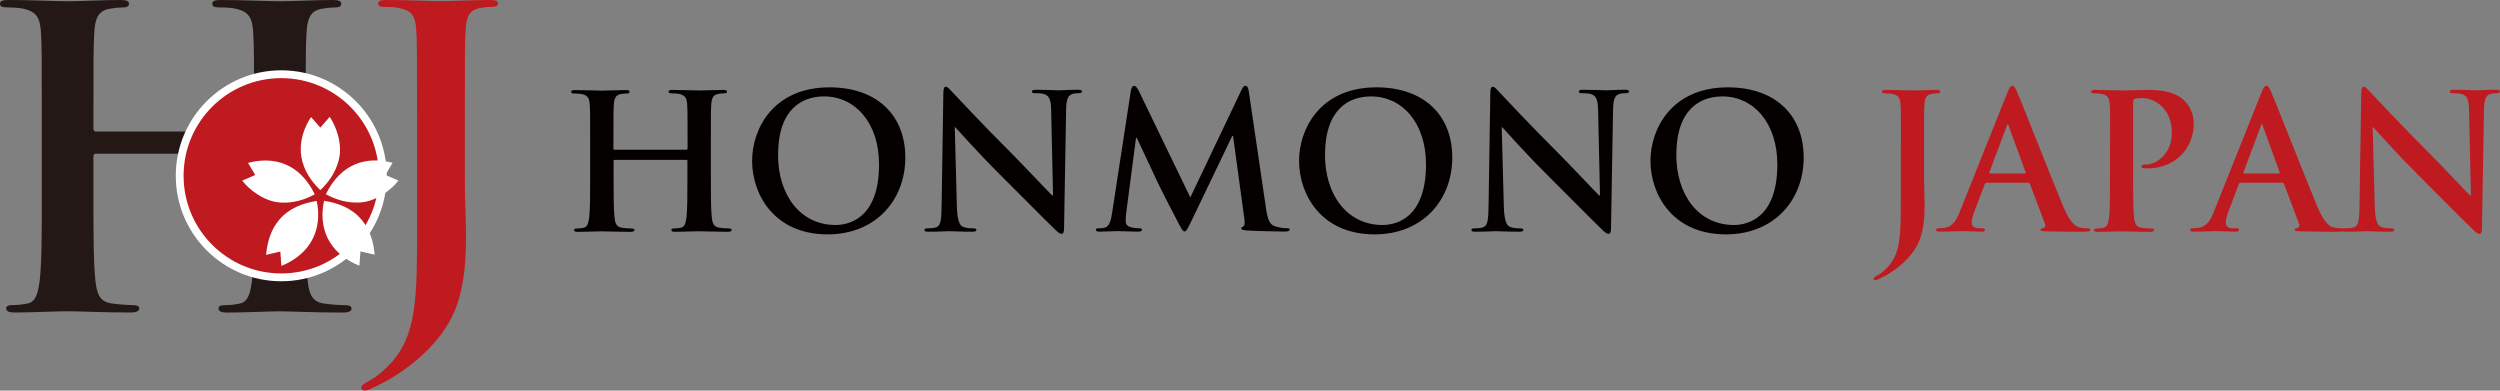 <?xml version="1.0" encoding="utf-8"?>
<!-- Generator: Adobe Illustrator 23.0.1, SVG Export Plug-In . SVG Version: 6.00 Build 0)  -->
<svg version="1.1" id="レイヤー_1" xmlns="http://www.w3.org/2000/svg" xmlns:xlink="http://www.w3.org/1999/xlink" x="0px"
	 y="0px" viewBox="0 0 320 50" style="enable-background:new 0 0 320 50;" xml:space="preserve">
<rect x="0" y="0" width="320" height="50" fill="#808080" stroke="none"/>
<style type="text/css">
	.st0{fill:#231815;}
	.st1{fill:#BE1A20;}
	.st2{fill:#FFFFFF;}
	.st3{fill:#040000;}
</style>
<g>
	<path class="st0" d="M32.2,16.83c0.16,0,0.32-0.11,0.32-0.37v-1.11c0-8.04,0-9.52-0.11-11.22c-0.11-1.8-0.53-2.65-2.28-3.02
		c-0.42-0.11-1.32-0.16-2.06-0.16c-0.58,0-0.9-0.11-0.9-0.48S27.54,0,28.28,0c2.86,0,6.19,0.16,7.62,0.16c1.27,0,4.6-0.16,6.67-0.16
		c0.74,0,1.11,0.11,1.11,0.48s-0.32,0.48-0.95,0.48c-0.42,0-0.9,0.05-1.53,0.16c-1.43,0.26-1.85,1.16-1.96,3.02
		c-0.11,1.69-0.11,3.17-0.11,11.22v9.31c0,4.87,0,9.05,0.26,11.32c0.16,1.48,0.48,2.65,2.06,2.86c0.74,0.11,1.91,0.21,2.7,0.21
		c0.58,0,0.85,0.16,0.85,0.42c0,0.37-0.42,0.53-1.06,0.53c-3.44,0-6.77-0.16-8.25-0.16c-1.22,0-4.55,0.16-6.61,0.16
		c-0.74,0-1.11-0.16-1.11-0.53c0-0.27,0.21-0.42,0.85-0.42c0.79,0,1.43-0.11,1.9-0.21c1.06-0.21,1.32-1.38,1.53-2.91
		c0.27-2.22,0.27-6.4,0.27-11.27V20c0-0.21-0.16-0.32-0.32-0.32H12.28c-0.16,0-0.32,0.05-0.32,0.32v4.66c0,4.87,0,9.05,0.26,11.32
		c0.16,1.48,0.48,2.65,2.06,2.86c0.74,0.11,1.9,0.21,2.7,0.21c0.58,0,0.85,0.16,0.85,0.42c0,0.37-0.42,0.53-1.06,0.53
		c-3.44,0-6.77-0.16-8.25-0.16C7.3,39.84,3.97,40,1.85,40c-0.69,0-1.06-0.16-1.06-0.53c0-0.27,0.21-0.42,0.85-0.42
		c0.79,0,1.43-0.11,1.91-0.21c1.06-0.21,1.32-1.38,1.53-2.91c0.27-2.22,0.27-6.4,0.27-11.27v-9.31c0-8.04,0-9.52-0.11-11.22
		c-0.11-1.8-0.53-2.65-2.28-3.02C2.54,1.01,1.64,0.95,0.9,0.95C0.32,0.95,0,0.85,0,0.48S0.37,0,1.11,0C3.97,0,7.3,0.16,8.73,0.16
		C10,0.16,13.33,0,15.4,0c0.74,0,1.11,0.11,1.11,0.48s-0.32,0.48-0.95,0.48c-0.42,0-0.9,0.05-1.53,0.16
		c-1.43,0.26-1.85,1.16-1.96,3.02c-0.11,1.69-0.11,3.17-0.11,11.22v1.11c0,0.26,0.16,0.37,0.32,0.37H32.2z"/>
</g>
<g>
	<path class="st1" d="M53.38,14.3c0-7.5,0-8.88-0.1-10.45c-0.1-1.68-0.49-2.47-2.12-2.81c-0.39-0.1-1.23-0.15-1.92-0.15
		c-0.54,0-0.84-0.1-0.84-0.44C48.4,0.1,48.74,0,49.48,0c2.61,0,5.72,0.15,7,0.15C57.67,0.15,60.77,0,62.7,0
		c0.69,0,1.04,0.1,1.04,0.44c0,0.35-0.3,0.44-0.89,0.44c-0.54,0-0.84,0.05-1.43,0.15c-1.33,0.25-1.73,1.08-1.82,2.81
		c-0.1,1.58-0.1,2.96-0.1,10.45v9.12c0,2.12,0.15,4.49,0.15,6.95c0,2.81-0.2,5.97-1.18,8.73c-1.04,3.01-3.65,6.41-8.38,9.32
		c-0.64,0.39-1.43,0.79-2.47,1.28c-0.35,0.2-0.74,0.3-0.99,0.3c-0.2,0-0.39-0.15-0.39-0.39c0-0.25,0.25-0.44,1.08-0.89
		c0.64-0.35,1.38-0.89,2.37-1.87c3.75-3.8,3.7-8.73,3.7-18.39V14.3z"/>
</g>
<circle class="st2" cx="36" cy="22.5" r="13.5"/>
<circle class="st1" cx="36" cy="22.5" r="12.5"/>
<g>
	<path class="st3" d="M87.87,19.15c0.07,0,0.14-0.05,0.14-0.17v-0.5c0-3.65,0-4.32-0.05-5.09c-0.05-0.82-0.24-1.2-1.03-1.37
		c-0.19-0.05-0.6-0.07-0.94-0.07c-0.26,0-0.41-0.05-0.41-0.22s0.17-0.22,0.5-0.22c1.3,0,2.81,0.07,3.46,0.07
		c0.58,0,2.09-0.07,3.02-0.07c0.34,0,0.5,0.05,0.5,0.22s-0.14,0.22-0.43,0.22c-0.19,0-0.41,0.02-0.7,0.07
		c-0.65,0.12-0.84,0.53-0.89,1.37c-0.05,0.77-0.05,1.44-0.05,5.09v4.22c0,2.21,0,4.1,0.12,5.14c0.07,0.67,0.22,1.2,0.94,1.3
		c0.34,0.05,0.86,0.1,1.22,0.1c0.26,0,0.38,0.07,0.38,0.19c0,0.17-0.19,0.24-0.48,0.24c-1.56,0-3.07-0.07-3.74-0.07
		c-0.55,0-2.06,0.07-3,0.07c-0.34,0-0.5-0.07-0.5-0.24c0-0.12,0.1-0.19,0.38-0.19c0.36,0,0.65-0.05,0.86-0.1
		c0.48-0.1,0.6-0.62,0.7-1.32c0.12-1.01,0.12-2.9,0.12-5.11v-2.11c0-0.1-0.07-0.14-0.14-0.14h-9.17c-0.07,0-0.14,0.02-0.14,0.14
		v2.11c0,2.21,0,4.1,0.12,5.14c0.07,0.67,0.22,1.2,0.94,1.3c0.34,0.05,0.86,0.1,1.22,0.1c0.26,0,0.38,0.07,0.38,0.19
		c0,0.17-0.19,0.24-0.48,0.24c-1.56,0-3.07-0.07-3.74-0.07c-0.55,0-2.06,0.07-3.02,0.07c-0.31,0-0.48-0.07-0.48-0.24
		c0-0.12,0.1-0.19,0.38-0.19c0.36,0,0.65-0.05,0.86-0.1c0.48-0.1,0.6-0.62,0.7-1.32c0.12-1.01,0.12-2.9,0.12-5.11v-4.22
		c0-3.65,0-4.32-0.05-5.09c-0.05-0.82-0.24-1.2-1.03-1.37c-0.19-0.05-0.6-0.07-0.94-0.07c-0.26,0-0.41-0.05-0.41-0.22
		s0.17-0.22,0.5-0.22c1.3,0,2.81,0.07,3.46,0.07c0.58,0,2.09-0.07,3.02-0.07c0.34,0,0.5,0.05,0.5,0.22s-0.14,0.22-0.43,0.22
		c-0.19,0-0.41,0.02-0.7,0.07c-0.65,0.12-0.84,0.53-0.89,1.37c-0.05,0.77-0.05,1.44-0.05,5.09v0.5c0,0.12,0.07,0.17,0.14,0.17H87.87
		z"/>
	<path class="st3" d="M96.27,20.59c0-4.1,2.71-9.41,9.91-9.41c5.98,0,9.7,3.48,9.7,8.98c0,5.5-3.84,9.84-9.94,9.84
		C99.06,30,96.27,24.84,96.27,20.59z M112.52,21.05c0-5.38-3.1-8.71-7.03-8.71c-2.76,0-5.9,1.54-5.9,7.51
		c0,4.99,2.76,8.95,7.37,8.95C108.63,28.8,112.52,27.98,112.52,21.05z"/>
	<path class="st3" d="M122.48,26.4c0.05,1.87,0.36,2.5,0.84,2.66c0.41,0.14,0.86,0.17,1.25,0.17c0.26,0,0.41,0.05,0.41,0.19
		c0,0.19-0.22,0.24-0.55,0.24c-1.56,0-2.52-0.07-2.98-0.07c-0.22,0-1.34,0.07-2.59,0.07c-0.31,0-0.53-0.02-0.53-0.24
		c0-0.14,0.14-0.19,0.38-0.19c0.31,0,0.74-0.02,1.08-0.12c0.62-0.19,0.72-0.89,0.74-2.98l0.22-14.21c0-0.48,0.07-0.82,0.31-0.82
		c0.26,0,0.48,0.31,0.89,0.74c0.29,0.31,3.94,4.22,7.44,7.7c1.63,1.63,4.87,5.09,5.28,5.47h0.12l-0.24-10.78
		c-0.02-1.46-0.24-1.92-0.82-2.16c-0.36-0.14-0.94-0.14-1.27-0.14c-0.29,0-0.38-0.07-0.38-0.22c0-0.19,0.26-0.22,0.62-0.22
		c1.25,0,2.4,0.07,2.9,0.07c0.26,0,1.18-0.07,2.35-0.07c0.31,0,0.55,0.02,0.55,0.22c0,0.14-0.14,0.22-0.43,0.22
		c-0.24,0-0.43,0-0.72,0.07c-0.67,0.19-0.86,0.7-0.89,2.04l-0.26,15.15c0,0.53-0.1,0.74-0.31,0.74c-0.26,0-0.55-0.26-0.82-0.53
		c-1.51-1.44-4.58-4.58-7.08-7.06c-2.62-2.59-5.28-5.59-5.71-6.05h-0.07L122.48,26.4z"/>
	<path class="st3" d="M144.75,11.61c0.07-0.41,0.22-0.62,0.41-0.62s0.34,0.12,0.65,0.74l6.55,13.54l6.53-13.71
		c0.19-0.38,0.31-0.58,0.53-0.58c0.22,0,0.36,0.24,0.43,0.74l2.18,14.83c0.22,1.51,0.46,2.21,1.18,2.42
		c0.7,0.22,1.18,0.24,1.49,0.24c0.22,0,0.38,0.02,0.38,0.17c0,0.19-0.29,0.26-0.62,0.26c-0.6,0-3.91-0.07-4.87-0.14
		c-0.55-0.05-0.7-0.12-0.7-0.26c0-0.12,0.1-0.19,0.26-0.26c0.14-0.05,0.22-0.36,0.12-1.03l-1.44-10.56h-0.1l-5.23,10.9
		c-0.55,1.13-0.67,1.34-0.89,1.34c-0.22,0-0.46-0.48-0.84-1.2c-0.58-1.1-2.47-4.78-2.76-5.45c-0.22-0.5-1.66-3.53-2.5-5.33h-0.1
		l-1.25,9.55c-0.05,0.43-0.07,0.74-0.07,1.13c0,0.46,0.31,0.67,0.72,0.77c0.43,0.1,0.77,0.12,1.01,0.12c0.19,0,0.36,0.05,0.36,0.17
		c0,0.22-0.22,0.26-0.58,0.26c-1.01,0-2.09-0.07-2.52-0.07c-0.46,0-1.61,0.07-2.38,0.07c-0.24,0-0.43-0.05-0.43-0.26
		c0-0.12,0.14-0.17,0.38-0.17c0.19,0,0.36,0,0.72-0.07c0.67-0.14,0.86-1.08,0.98-1.9L144.75,11.61z"/>
	<path class="st3" d="M166.28,20.59c0-4.1,2.71-9.41,9.91-9.41c5.98,0,9.7,3.48,9.7,8.98c0,5.5-3.84,9.84-9.94,9.84
		C169.06,30,166.28,24.84,166.28,20.59z M182.53,21.05c0-5.38-3.1-8.71-7.03-8.71c-2.76,0-5.9,1.54-5.9,7.51
		c0,4.99,2.76,8.95,7.37,8.95C178.64,28.8,182.53,27.98,182.53,21.05z"/>
	<path class="st3" d="M192.49,26.4c0.05,1.87,0.36,2.5,0.84,2.66c0.41,0.14,0.86,0.17,1.25,0.17c0.26,0,0.41,0.05,0.41,0.19
		c0,0.19-0.22,0.24-0.55,0.24c-1.56,0-2.52-0.07-2.98-0.07c-0.22,0-1.34,0.07-2.59,0.07c-0.31,0-0.53-0.02-0.53-0.24
		c0-0.14,0.14-0.19,0.38-0.19c0.31,0,0.74-0.02,1.08-0.12c0.62-0.19,0.72-0.89,0.74-2.98l0.22-14.21c0-0.48,0.07-0.82,0.31-0.82
		c0.26,0,0.48,0.31,0.89,0.74c0.29,0.31,3.94,4.22,7.44,7.7c1.63,1.63,4.87,5.09,5.28,5.47h0.12l-0.24-10.78
		c-0.02-1.46-0.24-1.92-0.82-2.16c-0.36-0.14-0.94-0.14-1.27-0.14c-0.29,0-0.38-0.07-0.38-0.22c0-0.19,0.26-0.22,0.62-0.22
		c1.25,0,2.4,0.07,2.9,0.07c0.26,0,1.18-0.07,2.35-0.07c0.31,0,0.55,0.02,0.55,0.22c0,0.14-0.14,0.22-0.43,0.22
		c-0.24,0-0.43,0-0.72,0.07c-0.67,0.19-0.86,0.7-0.89,2.04l-0.26,15.15c0,0.53-0.1,0.74-0.31,0.74c-0.26,0-0.55-0.26-0.82-0.53
		c-1.51-1.44-4.58-4.58-7.08-7.06c-2.62-2.59-5.28-5.59-5.71-6.05h-0.07L192.49,26.4z"/>
	<path class="st3" d="M211.26,20.59c0-4.1,2.71-9.41,9.91-9.41c5.98,0,9.7,3.48,9.7,8.98c0,5.5-3.84,9.84-9.94,9.84
		C214.04,30,211.26,24.84,211.26,20.59z M227.5,21.05c0-5.38-3.1-8.71-7.03-8.71c-2.76,0-5.9,1.54-5.9,7.51
		c0,4.99,2.76,8.95,7.37,8.95C223.62,28.8,227.5,27.98,227.5,21.05z"/>
	<path class="st1" d="M243.32,18.48c0-3.65,0-4.32-0.05-5.09c-0.05-0.82-0.24-1.2-1.03-1.37c-0.19-0.05-0.6-0.07-0.94-0.07
		c-0.26,0-0.41-0.05-0.41-0.22s0.17-0.22,0.53-0.22c1.27,0,2.78,0.07,3.41,0.07c0.58,0,2.09-0.07,3.02-0.07
		c0.34,0,0.5,0.05,0.5,0.22s-0.14,0.22-0.43,0.22c-0.26,0-0.41,0.02-0.7,0.07c-0.65,0.12-0.84,0.53-0.89,1.37
		c-0.05,0.77-0.05,1.44-0.05,5.09v4.44c0,1.03,0.07,2.18,0.07,3.38c0,1.37-0.1,2.9-0.58,4.25c-0.5,1.46-1.78,3.12-4.08,4.54
		c-0.31,0.19-0.7,0.38-1.2,0.62c-0.17,0.1-0.36,0.14-0.48,0.14c-0.1,0-0.19-0.07-0.19-0.19s0.12-0.22,0.53-0.43
		c0.31-0.17,0.67-0.43,1.15-0.91c1.82-1.85,1.8-4.25,1.8-8.95V18.48z"/>
	<path class="st1" d="M254.26,23.4c-0.12,0-0.17,0.05-0.22,0.19l-1.3,3.43c-0.24,0.6-0.36,1.18-0.36,1.46
		c0,0.43,0.22,0.74,0.96,0.74h0.36c0.29,0,0.36,0.05,0.36,0.19c0,0.19-0.14,0.24-0.41,0.24c-0.77,0-1.8-0.07-2.54-0.07
		c-0.26,0-1.58,0.07-2.83,0.07c-0.31,0-0.46-0.05-0.46-0.24c0-0.14,0.1-0.19,0.29-0.19c0.22,0,0.55-0.02,0.74-0.05
		c1.1-0.14,1.56-0.96,2.04-2.16l6.02-15.07c0.29-0.7,0.43-0.96,0.67-0.96c0.22,0,0.36,0.22,0.6,0.77
		c0.58,1.32,4.42,11.11,5.95,14.76c0.91,2.16,1.61,2.5,2.11,2.62c0.36,0.07,0.72,0.1,1.01,0.1c0.19,0,0.31,0.02,0.31,0.19
		c0,0.19-0.22,0.24-1.1,0.24c-0.86,0-2.62,0-4.54-0.05c-0.43-0.02-0.72-0.02-0.72-0.19c0-0.14,0.1-0.19,0.34-0.22
		c0.17-0.05,0.34-0.26,0.22-0.55l-1.92-5.09c-0.05-0.12-0.12-0.17-0.24-0.17H254.26z M259.16,22.2c0.12,0,0.14-0.07,0.12-0.14
		l-2.16-5.93c-0.02-0.1-0.05-0.22-0.12-0.22s-0.12,0.12-0.14,0.22l-2.21,5.9c-0.02,0.1,0,0.17,0.1,0.17H259.16z"/>
	<path class="st1" d="M270.1,18.48c0-3.65,0-4.32-0.05-5.09c-0.05-0.82-0.24-1.2-1.03-1.37c-0.19-0.05-0.6-0.07-0.94-0.07
		c-0.26,0-0.41-0.05-0.41-0.22s0.17-0.22,0.53-0.22c1.27,0,2.78,0.07,3.46,0.07c0.98,0,2.38-0.07,3.48-0.07c3,0,4.08,1.01,4.46,1.37
		c0.53,0.5,1.2,1.58,1.2,2.86c0,3.41-2.5,5.81-5.91,5.81c-0.12,0-0.38,0-0.5-0.02c-0.12-0.02-0.29-0.05-0.29-0.22
		c0-0.19,0.17-0.26,0.67-0.26c1.34,0,3.22-1.51,3.22-3.96c0-0.79-0.07-2.4-1.42-3.6c-0.86-0.79-1.85-0.94-2.4-0.94
		c-0.36,0-0.72,0.02-0.94,0.1c-0.12,0.05-0.19,0.19-0.19,0.46v9.6c0,2.21,0,4.1,0.12,5.14c0.07,0.67,0.22,1.2,0.94,1.3
		c0.34,0.05,0.86,0.1,1.22,0.1c0.26,0,0.38,0.07,0.38,0.19c0,0.17-0.19,0.24-0.46,0.24c-1.58,0-3.1-0.07-3.72-0.07
		c-0.55,0-2.06,0.07-3.02,0.07c-0.31,0-0.48-0.07-0.48-0.24c0-0.12,0.1-0.19,0.38-0.19c0.36,0,0.65-0.05,0.86-0.1
		c0.48-0.1,0.6-0.62,0.7-1.32c0.12-1.01,0.12-2.9,0.12-5.11V18.48z"/>
	<path class="st1" d="M286.78,23.4c-0.12,0-0.17,0.05-0.22,0.19l-1.3,3.43c-0.24,0.6-0.36,1.18-0.36,1.46
		c0,0.43,0.22,0.74,0.96,0.74h0.36c0.29,0,0.36,0.05,0.36,0.19c0,0.19-0.14,0.24-0.41,0.24c-0.77,0-1.8-0.07-2.54-0.07
		c-0.26,0-1.58,0.07-2.83,0.07c-0.31,0-0.46-0.05-0.46-0.24c0-0.14,0.1-0.19,0.29-0.19c0.22,0,0.55-0.02,0.74-0.05
		c1.1-0.14,1.56-0.96,2.04-2.16l6.02-15.07c0.29-0.7,0.43-0.96,0.67-0.96c0.22,0,0.36,0.22,0.6,0.77
		c0.58,1.32,4.42,11.11,5.95,14.76c0.91,2.16,1.61,2.5,2.11,2.62c0.36,0.07,0.72,0.1,1.01,0.1c0.19,0,0.31,0.02,0.31,0.19
		c0,0.19-0.22,0.24-1.1,0.24c-0.86,0-2.62,0-4.54-0.05c-0.43-0.02-0.72-0.02-0.72-0.19c0-0.14,0.1-0.19,0.34-0.22
		c0.17-0.05,0.34-0.26,0.22-0.55l-1.92-5.09c-0.05-0.12-0.12-0.17-0.24-0.17H286.78z M291.68,22.2c0.12,0,0.14-0.07,0.12-0.14
		l-2.16-5.93c-0.02-0.1-0.05-0.22-0.12-0.22s-0.12,0.12-0.14,0.22l-2.21,5.9c-0.02,0.1,0,0.17,0.1,0.17H291.68z"/>
	<path class="st1" d="M303.97,26.4c0.05,1.87,0.36,2.5,0.84,2.66c0.41,0.14,0.86,0.17,1.25,0.17c0.26,0,0.41,0.05,0.41,0.19
		c0,0.19-0.22,0.24-0.55,0.24c-1.56,0-2.52-0.07-2.98-0.07c-0.22,0-1.34,0.07-2.59,0.07c-0.31,0-0.53-0.02-0.53-0.24
		c0-0.14,0.14-0.19,0.38-0.19c0.31,0,0.74-0.02,1.08-0.12c0.62-0.19,0.72-0.89,0.74-2.98l0.22-14.21c0-0.48,0.07-0.82,0.31-0.82
		c0.26,0,0.48,0.31,0.89,0.74c0.29,0.31,3.94,4.22,7.44,7.7c1.63,1.63,4.87,5.09,5.28,5.47h0.12l-0.24-10.78
		c-0.02-1.46-0.24-1.92-0.82-2.16c-0.36-0.14-0.94-0.14-1.27-0.14c-0.29,0-0.38-0.07-0.38-0.22c0-0.19,0.26-0.22,0.62-0.22
		c1.25,0,2.4,0.07,2.9,0.07c0.26,0,1.18-0.07,2.35-0.07c0.31,0,0.55,0.02,0.55,0.22c0,0.14-0.14,0.22-0.43,0.22
		c-0.24,0-0.43,0-0.72,0.07c-0.67,0.19-0.86,0.7-0.89,2.04l-0.26,15.15c0,0.53-0.1,0.74-0.31,0.74c-0.26,0-0.55-0.26-0.82-0.53
		c-1.51-1.44-4.58-4.58-7.08-7.06c-2.62-2.59-5.28-5.59-5.71-6.05h-0.07L303.97,26.4z"/>
</g>
<g>
	<path class="st2" d="M43.35,20.54c-0.4,1.5-1.23,2.74-2.35,3.8c-3.23-3.12-3.01-6.54-1.19-9.36c0.4,0.46,0.79,0.9,1.19,1.35
		c0.39-0.45,0.78-0.89,1.2-1.37C43.04,16.18,43.9,18.5,43.35,20.54z"/>
	<path class="st2" d="M31,23.12c0.58-0.25,1.12-0.49,1.67-0.72c-0.31-0.52-0.61-1.02-0.92-1.55c3.24-0.86,6.57-0.01,8.54,4.02
		c-1.36,0.74-2.79,1.14-4.34,1.06C33.84,25.82,31.9,24.29,31,23.12z"/>
	<path class="st2" d="M36.02,34.04c-0.05-0.63-0.1-1.23-0.14-1.84c-0.58,0.13-1.16,0.27-1.82,0.42c0.16-1.69,0.61-3.21,1.67-4.47
		c1.25-1.49,2.95-2.13,4.81-2.43C41.25,29.06,40.06,32.36,36.02,34.04z"/>
	<path class="st2" d="M46.05,25.92c-1.55,0.08-2.99-0.32-4.34-1.06c1.97-4.03,5.29-4.88,8.54-4.02c-0.31,0.52-0.61,1.03-0.92,1.55
		c0.55,0.24,1.09,0.47,1.67,0.72C50.1,24.28,48.16,25.81,46.05,25.92z"/>
	<path class="st2" d="M41.48,25.7c1.86,0.3,3.56,0.94,4.81,2.43c1.06,1.27,1.51,2.78,1.67,4.47c-0.66-0.15-1.24-0.28-1.82-0.42
		c-0.05,0.61-0.09,1.21-0.14,1.84C41.94,32.35,40.75,29.05,41.48,25.7z"/>
</g>
</svg>
